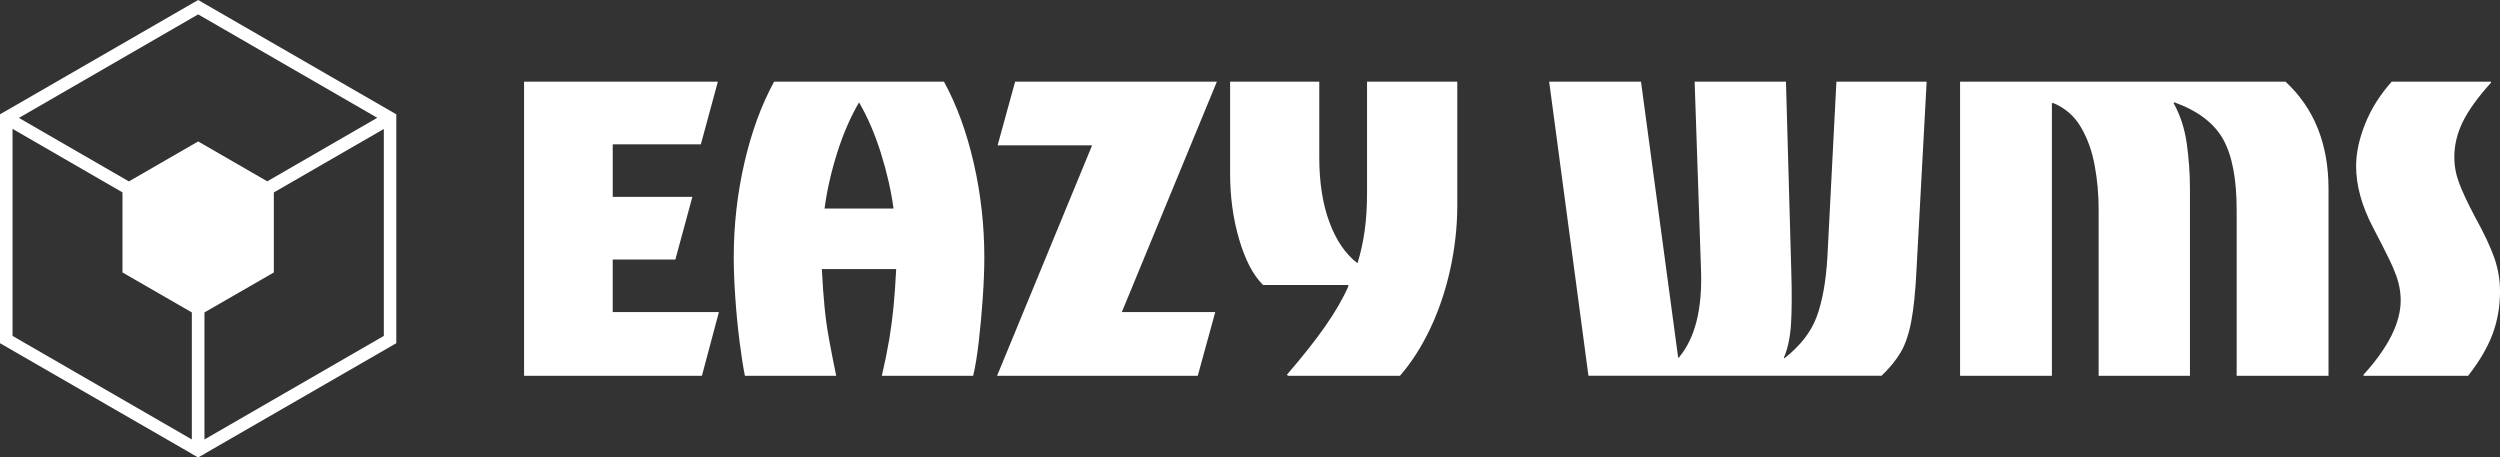 <?xml version="1.0" encoding="utf-8"?>
<!-- Generator: Adobe Illustrator 16.0.0, SVG Export Plug-In . SVG Version: 6.00 Build 0)  -->
<!DOCTYPE svg PUBLIC "-//W3C//DTD SVG 1.1//EN" "http://www.w3.org/Graphics/SVG/1.1/DTD/svg11.dtd">
<svg version="1.1" id="Layer_1" xmlns="http://www.w3.org/2000/svg" xmlns:xlink="http://www.w3.org/1999/xlink" x="0px" y="0px"
	 width="327.905px" height="60px" viewBox="26.572 3.527 327.905 60" fill="#ffffff" enable-background="new 26.572 3.527 327.905 60"
	 xml:space="preserve">
<rect x="26.572" y="3.527" width="327.905" height="60" fill="#333333" stroke="none"/>
<g>
	<path d="M78.205,18.322L52.562,3.527L26.866,18.352l-0.294,0.162v0.008v0.956v29.064l25.162,14.507v0.02l0.542,0.295l0.286,0.164
		l0.292-0.168l0.536-0.291V63.05l25.16-14.508V19.499v-0.977V18.52L78.205,18.322z M28.217,20.428l14.42,8.331v10.505l9.096,5.242
		v16.661L28.217,47.586V20.428z M52.562,22.077l-9.084,5.244l-14.426-8.329l23.51-13.579l23.493,13.563L61.629,27.31L52.562,22.077z
		 M53.389,44.506l9.099-5.242V28.769l14.428-8.327v27.144L53.389,61.167V44.506z"/>
	<g>
		<path d="M95.31,52.814V14.239h25.417l-2.229,8.216h-11.559v6.894h10.445l-2.228,8.217h-8.218v6.893h13.926l-2.228,8.357H95.31
			V52.814z"/>
		<path d="M124.275,52.814c-0.234-1.162-0.465-2.646-0.697-4.459c-0.232-1.811-0.417-3.709-0.557-5.707
			c-0.138-1.998-0.209-3.784-0.209-5.363c0-4.223,0.465-8.355,1.393-12.394c0.928-4.038,2.229-7.589,3.899-10.652h22.282
			c1.672,3.063,2.97,6.614,3.898,10.652c0.927,4.039,1.393,8.171,1.393,12.394c0,1.58-0.069,3.365-0.209,5.363
			c-0.139,1.998-0.312,3.896-0.521,5.707c-0.212,1.813-0.453,3.297-0.732,4.459h-11.977c0.417-1.812,0.741-3.414,0.974-4.805
			c0.232-1.394,0.417-2.811,0.557-4.248s0.256-3.087,0.349-4.943h-9.749c0.091,1.856,0.209,3.506,0.349,4.943
			c0.14,1.438,0.337,2.855,0.592,4.248c0.254,1.393,0.567,2.994,0.939,4.805H124.275z M134.72,30.881h9.051
			c-0.324-2.367-0.882-4.805-1.67-7.311c-0.792-2.506-1.742-4.711-2.857-6.615c-1.113,1.904-2.067,4.098-2.856,6.581
			C135.601,26.019,135.043,28.468,134.72,30.881z"/>
		<path d="M157.351,52.814l12.463-30.221H157.42l2.298-8.354h26.462l-12.465,30.219h12.254l-2.297,8.356H157.351L157.351,52.814z"/>
		<path d="M195.505,52.814l-0.137-0.14c2.042-2.368,3.712-4.479,5.013-6.336c1.301-1.858,2.321-3.621,3.063-5.294l-0.07-0.138
			h-11.141c-1.301-1.3-2.344-3.296-3.133-5.989c-0.791-2.692-1.184-5.57-1.184-8.635V14.239h11.695v9.957
			c0,3.25,0.44,6.071,1.324,8.46c0.881,2.39,2.11,4.189,3.688,5.398c0.419-1.349,0.731-2.763,0.94-4.25
			c0.209-1.486,0.313-3.157,0.313-5.015V14.239h11.837v16.224c0,2.739-0.302,5.5-0.904,8.285c-0.604,2.786-1.476,5.387-2.612,7.801
			c-1.138,2.414-2.472,4.504-4.005,6.268h-14.688V52.814z"/>
		<path d="M234.916,52.814l-5.152-38.577h12.045l4.875,36.209h0.07c2.135-2.508,3.11-6.336,2.928-11.488l-0.838-24.721h11.979
			l0.693,24.721c0.092,2.971,0.08,5.337-0.033,7.102c-0.117,1.765-0.43,3.228-0.939,4.388l0.07,0.071
			c2.089-1.625,3.503-3.449,4.246-5.469c0.742-2.021,1.207-4.605,1.395-7.766l1.184-23.046h11.836l-1.322,24.509
			c-0.141,2.926-0.372,5.234-0.697,6.93c-0.322,1.694-0.789,3.051-1.393,4.072c-0.602,1.021-1.439,2.045-2.508,3.064H234.916z"/>
		<path d="M283.659,52.814V14.239h42.684c3.761,3.48,5.642,8.17,5.642,14.065v24.51h-12.047V31.09c0-4.083-0.59-7.182-1.774-9.295
			c-1.185-2.112-3.308-3.725-6.372-4.84l-0.141,0.07c0.884,1.579,1.463,3.354,1.74,5.326c0.278,1.974,0.42,3.958,0.42,5.953v24.512
			h-11.976V31.02c0-1.996-0.174-3.933-0.524-5.813c-0.347-1.88-0.951-3.552-1.81-5.014c-0.86-1.463-2.079-2.518-3.655-3.168
			l-0.142,0.069v35.723h-12.045V52.814z"/>
		<path d="M336.577,52.814v-0.14c3.249-3.573,4.876-6.823,4.876-9.75c0-0.786-0.104-1.577-0.313-2.368
			c-0.211-0.787-0.582-1.74-1.115-2.854c-0.533-1.114-1.264-2.554-2.192-4.316c-1.485-2.831-2.229-5.524-2.229-8.078
			c0-1.717,0.396-3.563,1.185-5.536c0.79-1.971,1.95-3.817,3.481-5.534h13.021v0.139c-1.718,1.904-2.948,3.609-3.692,5.119
			c-0.74,1.509-1.113,3.051-1.113,4.63c0,1.161,0.211,2.297,0.63,3.412c0.418,1.114,1.09,2.553,2.019,4.318
			c1.254,2.274,2.125,4.118,2.611,5.534c0.486,1.418,0.732,2.866,0.732,4.354c0,1.997-0.326,3.862-0.977,5.604
			c-0.65,1.741-1.719,3.563-3.203,5.467h-13.72V52.814z"/>
	</g>
</g>
</svg>
